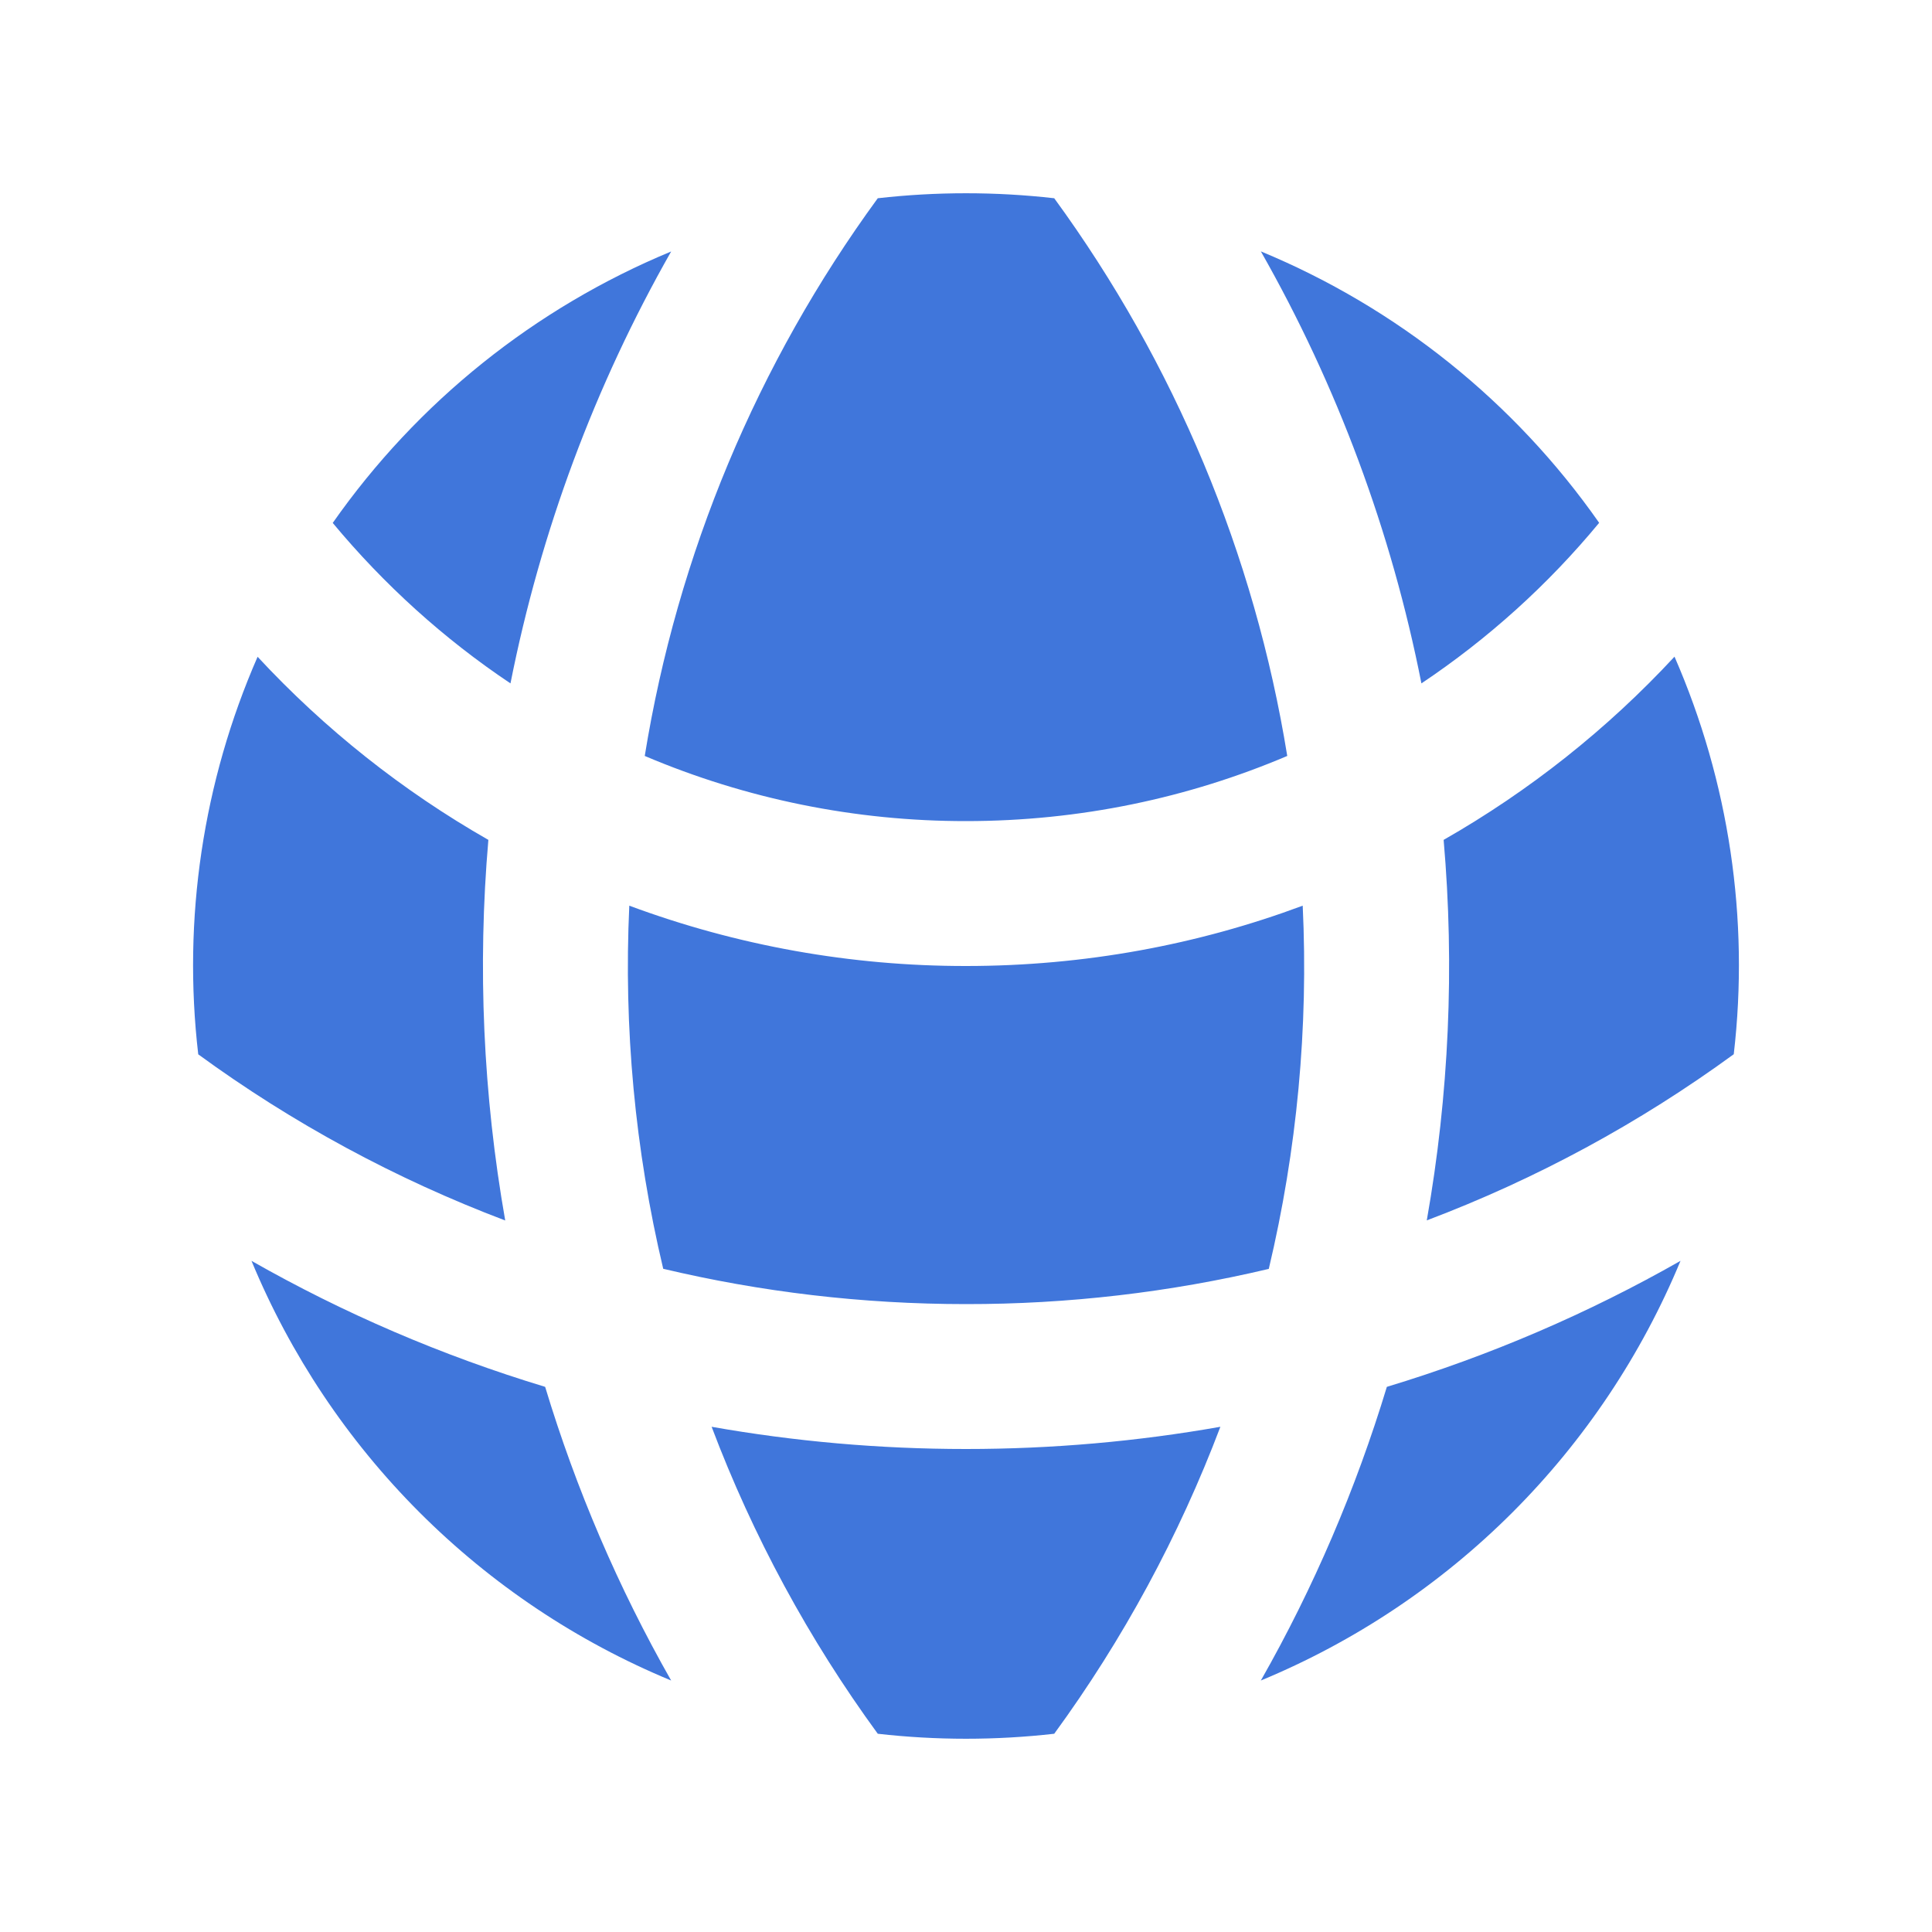 <?xml version="1.0" encoding="UTF-8"?> <svg xmlns="http://www.w3.org/2000/svg" width="18" height="18" viewBox="0 0 18 18" fill="none"><path d="M14.899 4.871C14.111 3.745 13.017 2.868 11.747 2.342C12.459 3.594 12.964 4.953 13.243 6.367C13.865 5.951 14.423 5.447 14.899 4.871ZM11.993 7.043C11.689 5.164 10.944 3.384 9.822 1.847C9.276 1.785 8.724 1.785 8.178 1.847C7.055 3.384 6.311 5.164 6.007 7.043C6.953 7.445 7.971 7.651 9 7.65C10.062 7.65 11.073 7.434 11.993 7.043ZM5.863 8.438C6.867 8.811 7.929 9.001 9 9C10.103 9 11.16 8.802 12.137 8.438C12.191 9.575 12.084 10.714 11.821 11.822C10.897 12.041 9.95 12.151 9 12.15C8.029 12.15 7.085 12.036 6.179 11.821C5.916 10.713 5.81 9.575 5.863 8.438ZM4.756 6.367C5.036 4.954 5.541 3.595 6.253 2.343C4.983 2.869 3.889 3.746 3.1 4.872C3.577 5.446 4.135 5.952 4.756 6.367ZM15.601 6.118C16.109 7.282 16.3 8.56 16.153 9.822C15.274 10.464 14.312 10.985 13.293 11.37C13.5 10.2 13.553 9.008 13.45 7.825C14.249 7.369 14.975 6.793 15.601 6.118ZM2.399 6.118C3.025 6.793 3.751 7.369 4.55 7.825C4.448 9.008 4.501 10.2 4.707 11.371C3.688 10.985 2.726 10.465 1.847 9.823C1.7 8.561 1.891 7.283 2.4 6.119L2.399 6.118ZM9 13.5C9.808 13.5 10.6 13.429 11.37 13.293C10.984 14.312 10.464 15.274 9.822 16.153C9.276 16.215 8.724 16.215 8.178 16.153C7.536 15.274 7.015 14.312 6.63 13.293C7.4 13.429 8.192 13.5 9 13.5ZM12.921 12.921C12.632 13.874 12.239 14.792 11.747 15.657C12.623 15.294 13.42 14.762 14.091 14.091C14.762 13.42 15.294 12.623 15.657 11.747C14.8 12.235 13.883 12.63 12.921 12.921ZM6.253 15.657C5.376 15.294 4.58 14.762 3.909 14.091C3.238 13.42 2.706 12.623 2.343 11.747C3.2 12.235 4.117 12.63 5.079 12.921C5.367 13.874 5.761 14.792 6.253 15.657Z" fill="#4076DB"></path></svg> 